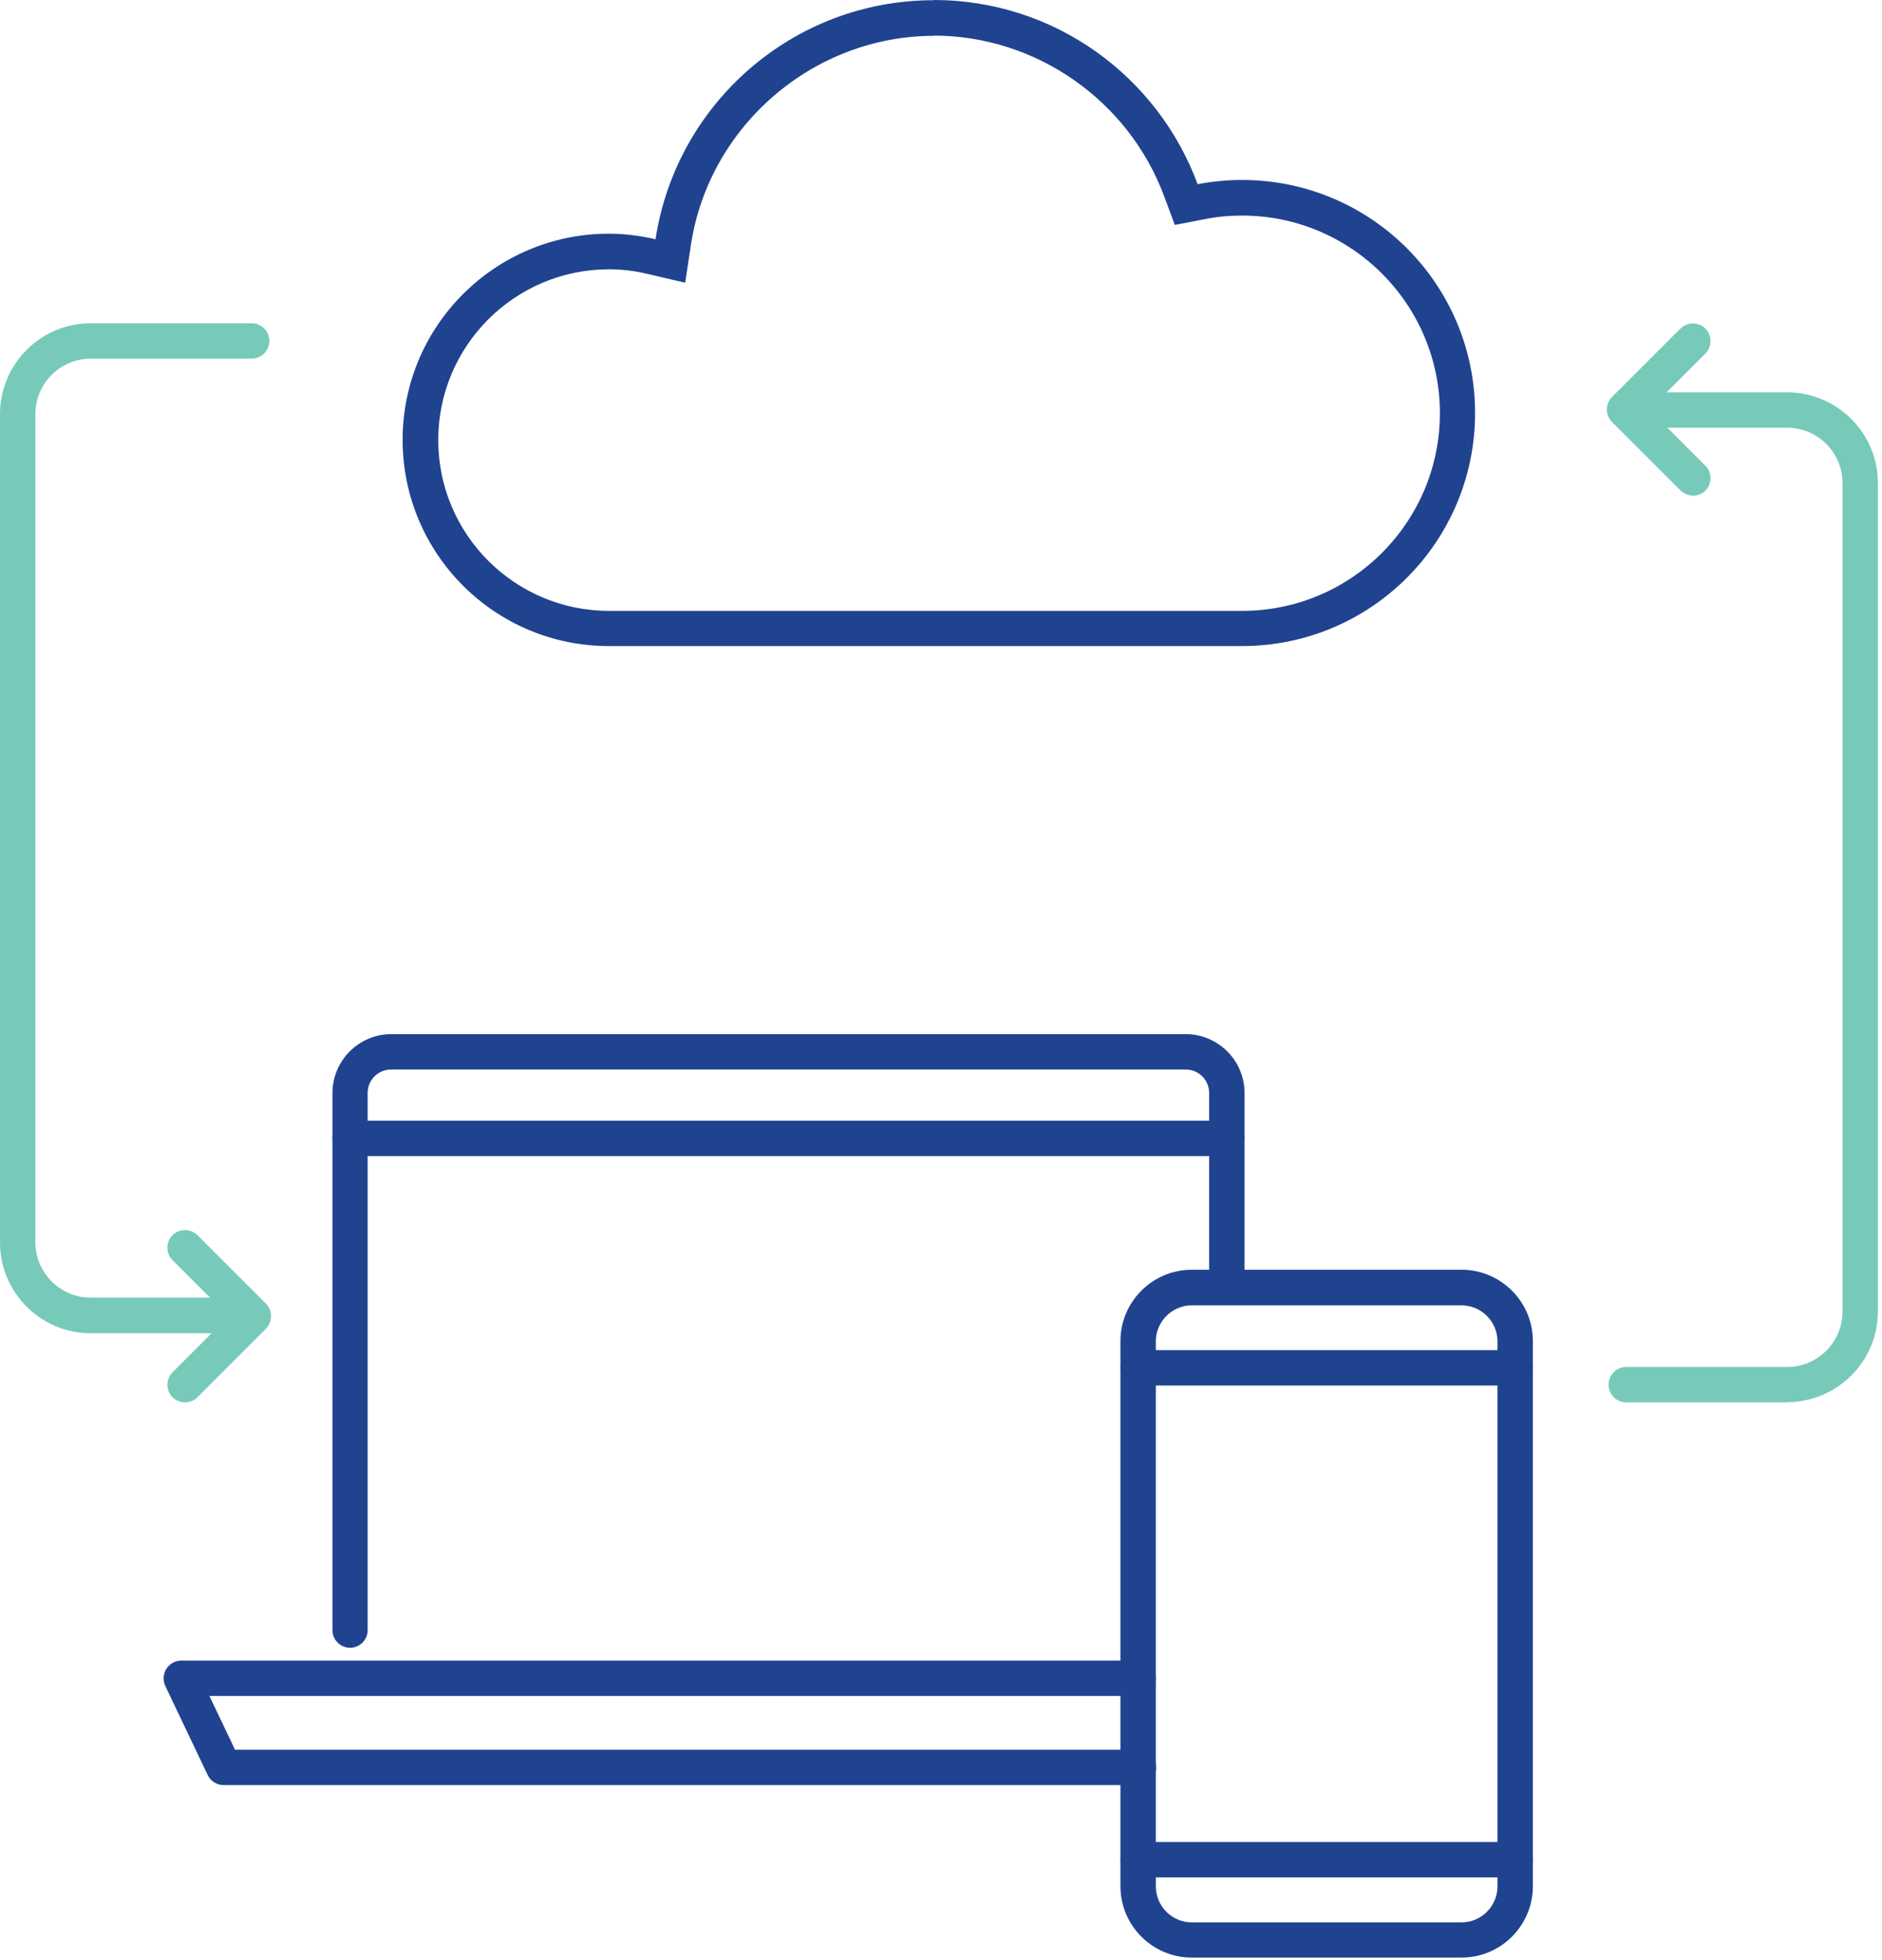 <?xml version="1.0" encoding="UTF-8"?> <svg xmlns="http://www.w3.org/2000/svg" width="241" height="251" viewBox="0 0 241 251" fill="none"><path d="M44.84 211.038C43.584 211.038 42.574 210.028 42.574 208.772V139.982C42.574 135.831 45.96 132.445 50.111 132.445H151.834C155.985 132.445 159.371 135.831 159.371 139.982V164.887C159.371 166.144 158.361 167.154 157.105 167.154C155.848 167.154 154.838 166.144 154.838 164.887V139.982C154.838 138.316 153.5 136.978 151.834 136.978H50.083C48.418 136.978 47.08 138.316 47.08 139.982V208.772C47.08 210.028 46.069 211.038 44.813 211.038H44.84Z" fill="#204390"></path><path d="M157.105 148.066H44.84C43.584 148.066 42.574 147.055 42.574 145.799C42.574 144.543 43.584 143.533 44.84 143.533H157.105C158.361 143.533 159.371 144.543 159.371 145.799C159.371 147.055 158.361 148.066 157.105 148.066Z" fill="#204390"></path><path d="M145.772 228.625H28.646C27.773 228.625 26.981 228.133 26.598 227.341L21.164 215.927C20.836 215.217 20.891 214.397 21.3 213.742C21.71 213.087 22.447 212.677 23.212 212.677H145.744C147.001 212.677 148.011 213.687 148.011 214.943C148.011 216.2 147.001 217.21 145.744 217.21H26.817L30.094 224.092H145.772C147.028 224.092 148.038 225.102 148.038 226.358C148.038 227.615 147.028 228.625 145.772 228.625Z" fill="#204390"></path><path d="M187.144 250.717H152.626C147.574 250.717 143.478 246.621 143.478 241.569V171.769C143.478 166.717 147.574 162.621 152.626 162.621H187.144C192.196 162.621 196.292 166.717 196.292 171.769V241.569C196.292 246.621 192.196 250.717 187.144 250.717ZM152.626 167.181C150.086 167.181 148.011 169.257 148.011 171.796V241.596C148.011 244.136 150.086 246.211 152.626 246.211H187.144C189.683 246.211 191.759 244.136 191.759 241.596V171.796C191.759 169.257 189.683 167.181 187.144 167.181H152.626Z" fill="#204390"></path><path d="M194.026 240.449H145.772C144.516 240.449 143.505 239.439 143.505 238.183C143.505 236.927 144.516 235.916 145.772 235.916H194.026C195.282 235.916 196.292 236.927 196.292 238.183C196.292 239.439 195.282 240.449 194.026 240.449Z" fill="#204390"></path><path d="M194.025 177.449H145.772C144.516 177.449 143.505 176.439 143.505 175.183C143.505 173.927 144.516 172.916 145.772 172.916H194.025C195.282 172.916 196.292 173.927 196.292 175.183C196.292 176.439 195.282 177.449 194.025 177.449Z" fill="#204390"></path><path d="M23.703 179.607C23.13 179.607 22.557 179.388 22.092 178.951C21.218 178.077 21.218 176.63 22.092 175.756L29.274 168.574L22.092 161.392C21.218 160.518 21.218 159.071 22.092 158.197C22.966 157.323 24.413 157.323 25.287 158.197L34.053 166.963C34.49 167.4 34.709 167.973 34.709 168.574C34.709 169.175 34.463 169.748 34.053 170.185L25.287 178.951C24.851 179.388 24.277 179.607 23.676 179.607H23.703Z" fill="#77CABA"></path><path d="M32.224 170.759H11.633C5.216 170.759 0 165.543 0 159.125V53.033C0 46.615 5.216 41.399 11.633 41.399H32.224C33.48 41.399 34.49 42.41 34.49 43.666C34.49 44.922 33.48 45.933 32.224 45.933H11.633C7.701 45.933 4.533 49.128 4.533 53.033V159.098C4.533 163.031 7.728 166.198 11.633 166.198H32.224C33.48 166.198 34.49 167.209 34.49 168.465C34.49 169.721 33.48 170.731 32.224 170.731V170.759Z" fill="#77CABA"></path><path d="M216.8 63.465C216.227 63.465 215.653 63.246 215.189 62.809L206.423 54.043C205.549 53.169 205.549 51.722 206.423 50.848L215.189 42.082C216.063 41.208 217.51 41.208 218.384 42.082C219.258 42.956 219.258 44.403 218.384 45.277L211.202 52.459L218.384 59.641C219.258 60.515 219.258 61.963 218.384 62.836C217.947 63.273 217.374 63.492 216.773 63.492L216.8 63.465Z" fill="#77CABA"></path><path d="M228.843 179.607H208.253C206.997 179.607 205.986 178.596 205.986 177.34C205.986 176.084 206.997 175.073 208.253 175.073H228.843C232.776 175.073 235.944 171.878 235.944 167.973V61.88C235.944 57.948 232.749 54.78 228.843 54.78H208.253C206.997 54.78 205.986 53.77 205.986 52.514C205.986 51.258 206.997 50.247 208.253 50.247H228.843C235.261 50.247 240.477 55.463 240.477 61.88V167.946C240.477 174.363 235.261 179.579 228.843 179.579V179.607Z" fill="#77CABA"></path><path d="M119.556 4.56C132.664 4.56 144.543 12.862 149.103 25.206L150.441 28.81L154.237 28.073C155.876 27.745 157.487 27.609 159.071 27.609C173.025 27.609 184.386 38.969 184.386 52.923C184.386 66.878 173.025 78.238 159.071 78.238H77.993C65.922 78.238 56.119 68.435 56.119 56.364C56.119 44.294 65.922 34.49 77.993 34.49C79.604 34.49 81.269 34.681 82.963 35.091L87.742 36.211L88.479 31.35C90.8 16.085 104.181 4.588 119.61 4.588M119.556 0.027C101.505 0.027 86.567 13.326 83.946 30.64C82.034 30.203 80.013 29.93 77.965 29.93C63.383 29.93 51.558 41.754 51.558 56.337C51.558 70.92 63.383 82.744 77.965 82.744H159.044C175.538 82.744 188.891 69.39 188.891 52.896C188.891 36.402 175.538 23.048 159.044 23.048C157.105 23.048 155.193 23.239 153.363 23.594C148.284 9.831 135.094 0 119.556 0V0.027Z" fill="#204390"></path></svg> 